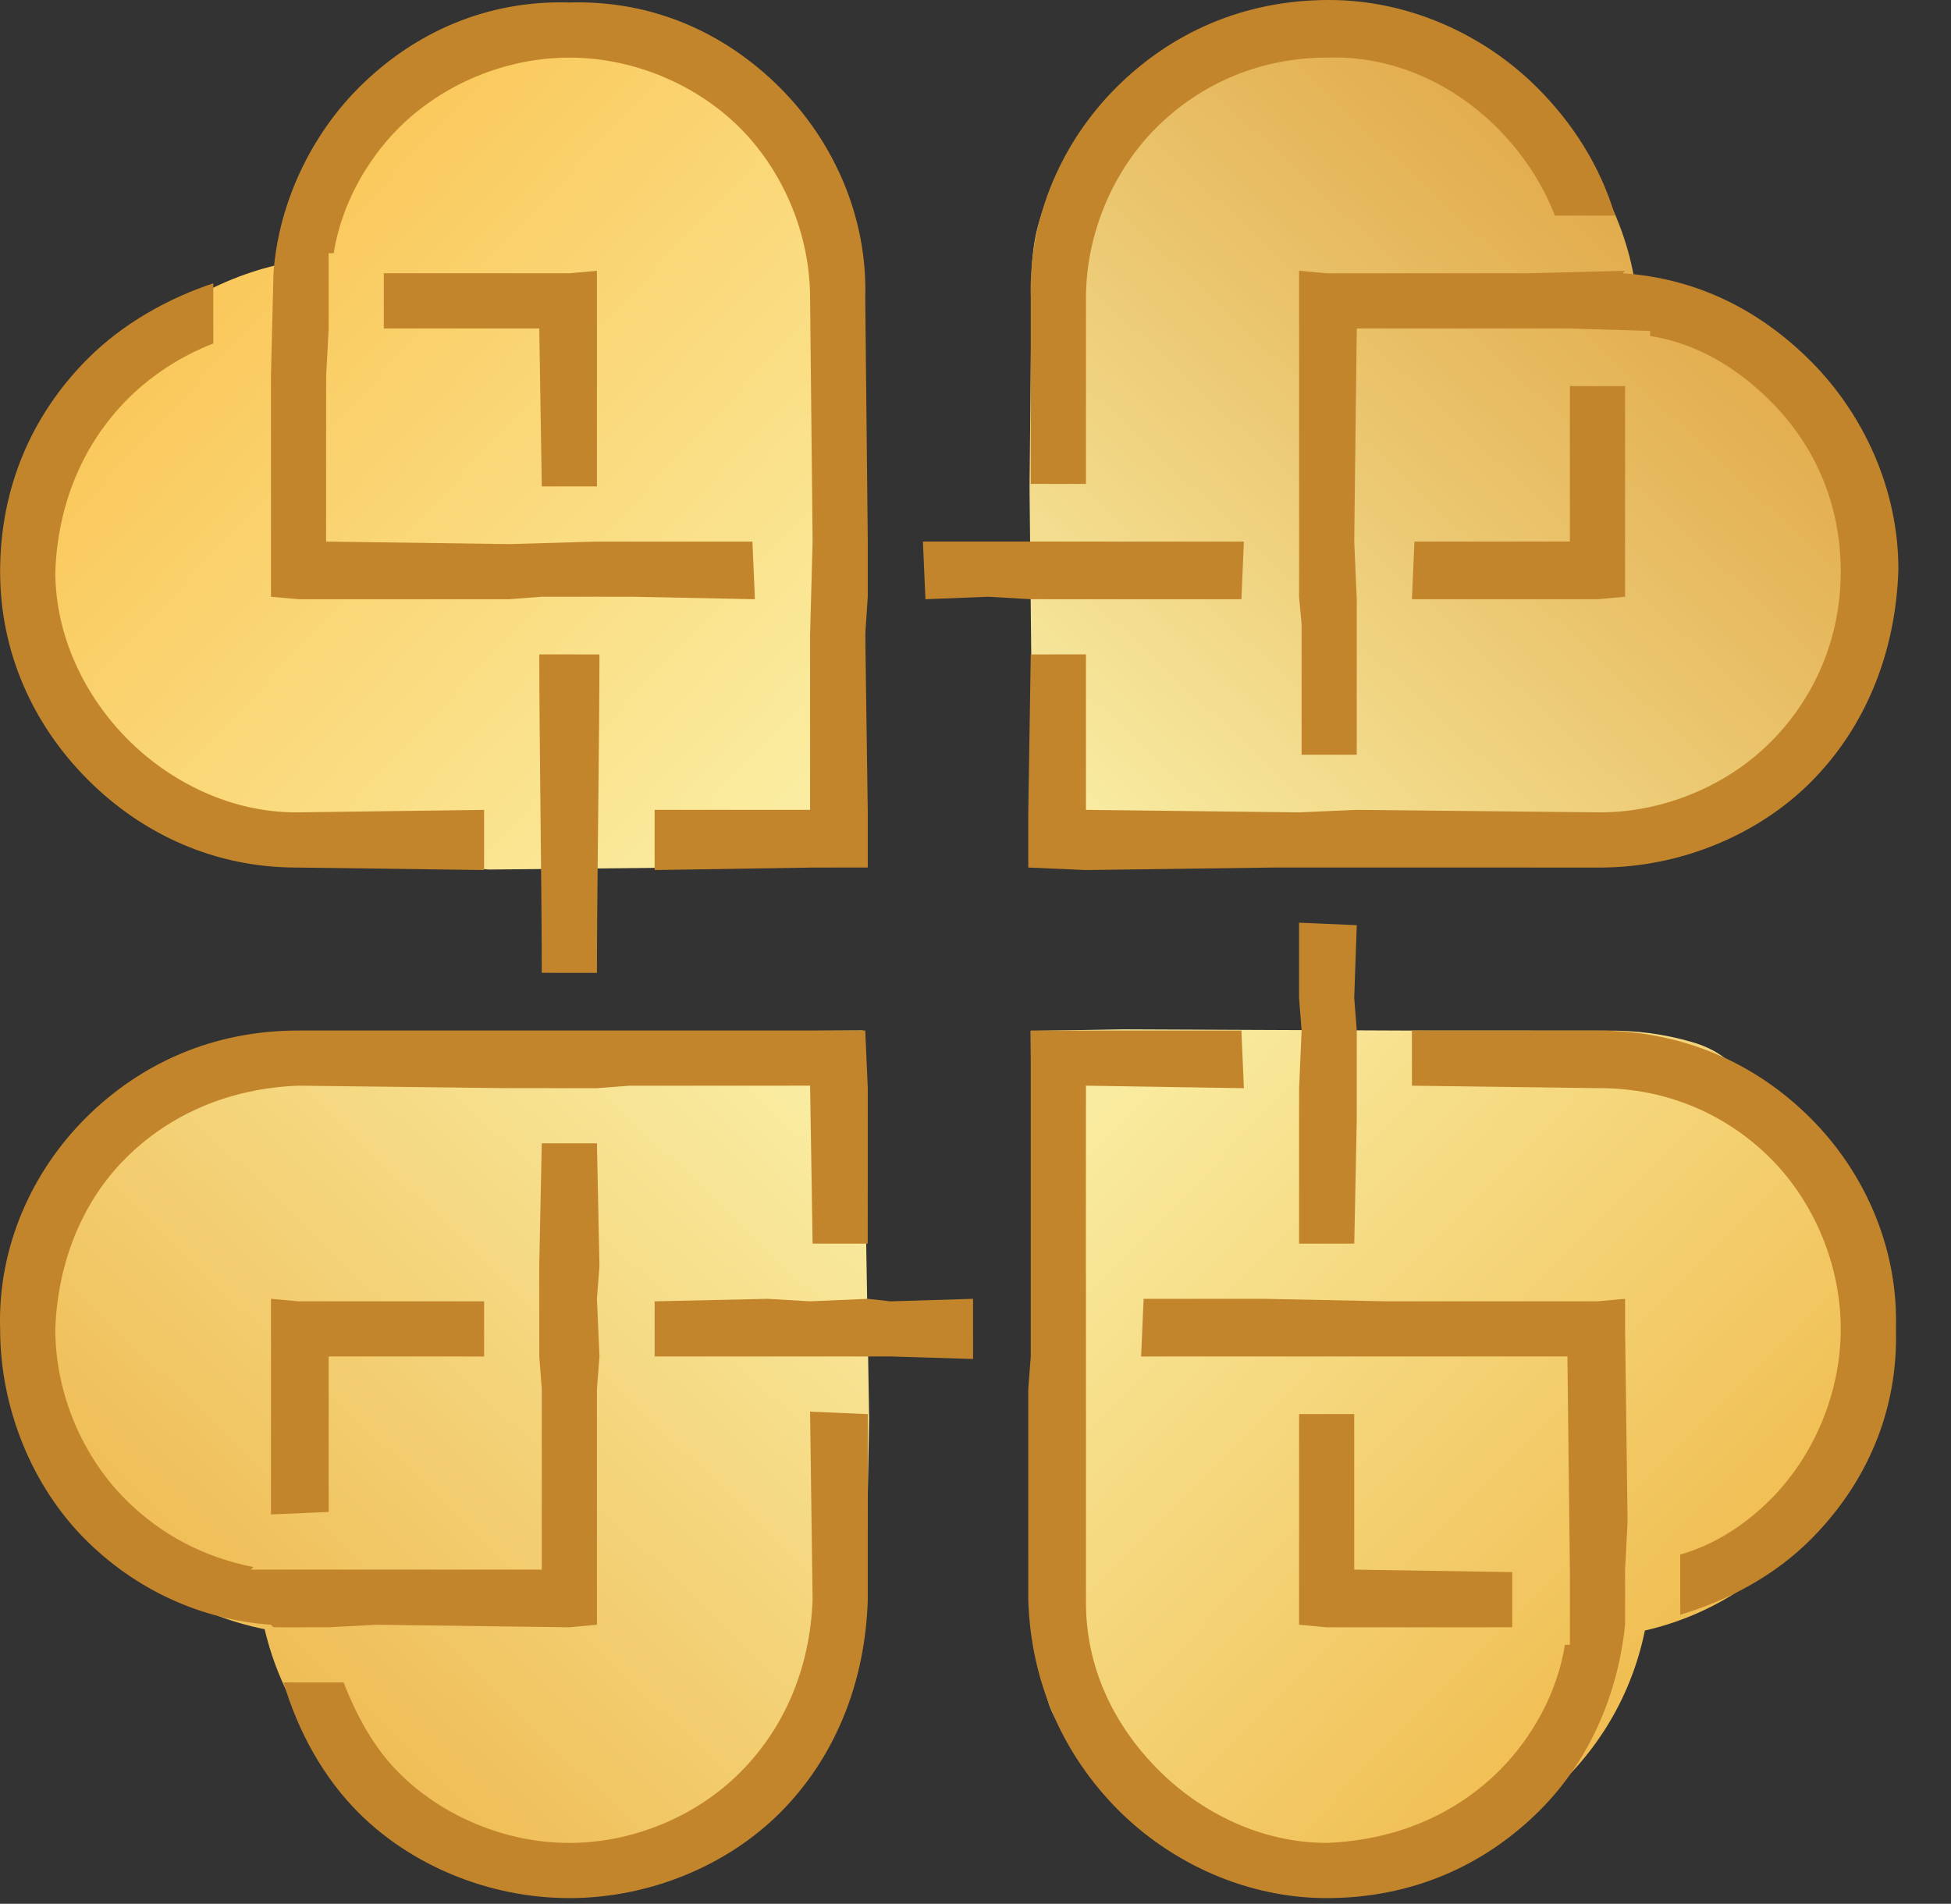<svg width="83" height="81" viewBox="0 0 83 81" fill="none" xmlns="http://www.w3.org/2000/svg">
<rect x="0" y="0" width="83" height="81" fill="#333333" stroke="none"/>
<g clip-path="url(#clip0_3843_70529)">
<path d="M80.182 56.367C80.374 53.901 78.968 52.013 77.94 50.058C77.203 48.656 76.193 47.43 74.973 46.443C73.79 45.495 73.489 44.768 71.966 44.331L71.965 44.331C70.814 43.996 69.582 43.829 68.291 43.851L60.013 43.847L47.77 43.795L43.849 43.86L43.875 47.785L44.054 60.556L44.163 69.334C44.173 70.625 44.24 71.284 44.599 72.428C45.077 73.936 46.358 74.61 47.339 75.768C48.353 76.964 49.074 78.056 50.494 78.76C52.472 79.743 54.782 80.188 57.242 79.94C63.514 79.309 68.741 75.385 69.978 69.374C75.957 67.994 79.698 62.654 80.182 56.367Z" fill="url(#paint0_linear_3843_70529)"/>
<path d="M23.98 0.812C26.346 0.563 28.566 1.011 30.468 1.993C31.836 2.697 33.037 3.678 34.012 4.872C34.952 6.032 35.682 7.392 36.137 8.904L36.139 8.906C36.486 10.048 36.675 10.164 36.684 11.456L36.744 19.878L36.835 32.88L36.862 36.802L33.087 36.87L20.802 36.996L12.359 36.277C11.117 36.299 10.055 36.257 8.946 35.926C7.487 35.484 6.157 34.763 5.023 33.812C3.848 32.826 2.878 31.599 2.169 30.197C1.177 28.243 0.697 26.762 0.879 24.297C1.343 18.012 5.979 12.669 11.73 11.288C12.919 5.279 17.945 1.446 23.98 0.812Z" fill="url(#paint1_linear_3843_70529)"/>
<path d="M80.023 23.935C80.273 26.289 79.825 28.498 78.843 30.39C78.139 31.749 77.159 32.943 75.964 33.915C74.803 34.848 73.444 35.573 71.932 36.027L71.93 36.028C70.788 36.375 70.629 36.562 69.339 36.571L60.916 36.631L47.914 36.721L43.992 36.749L43.924 32.994L43.799 20.775L43.877 12.764C43.855 11.529 43.895 10.473 44.227 9.37C44.67 7.918 45.39 6.597 46.342 5.468C47.327 4.3 48.554 3.336 49.957 2.63C51.911 1.645 54.033 0.78 56.497 0.962C62.822 1.345 68.364 5.607 69.507 11.752C75.515 12.936 79.391 17.933 80.023 23.935Z" fill="url(#paint2_linear_3843_70529)"/>
<path d="M23.958 79.306C26.416 79.493 28.707 79.002 30.655 78C32.055 77.281 33.277 76.295 34.26 75.107C35.206 73.955 35.929 72.612 36.365 71.127L36.367 71.126C36.7 70.005 36.866 68.804 36.845 67.547L36.976 60.341L36.761 47.666L36.697 43.844L32.784 43.868L20.05 44.044L11.299 44.15C10.012 44.158 10.036 44.225 8.895 44.575C7.392 45.041 6.033 45.776 4.879 46.731C3.686 47.719 2.709 48.937 2.009 50.322C1.027 52.25 0.584 54.503 0.831 56.899C1.461 63.014 5.266 68.109 11.258 69.317C12.634 75.144 17.69 78.835 23.958 79.306Z" fill="url(#paint3_linear_3843_70529)"/>
<path fill-rule="evenodd" clip-rule="evenodd" d="M64.334 69.234L56.44 69.235L55.265 69.128V68.06L55.267 60.166H57.612V66.781L64.334 66.887V69.234ZM20.595 57.714L13.982 57.712V64.328L11.527 64.434L11.528 56.54V55.26L12.7 55.367L20.595 55.366V57.714ZM69.135 16.427V24.323V25.388L67.962 25.495H60.066L60.174 23.042L66.787 23.04V16.428L69.135 16.427ZM57.72 39.363L57.612 42.457L57.72 43.845V46.191L57.719 47.685L57.614 52.912H55.265V47.578L55.267 46.299L55.373 43.844L55.265 42.458V39.257L57.72 39.363ZM43.851 20.587V12.695C43.744 9.173 45.238 5.973 47.479 3.732C49.826 1.385 52.918 -0.002 56.546 2.06339e-06C59.96 2.06339e-06 63.16 1.492 65.4 3.732C66.895 5.226 68.067 7.04 68.708 9.173H66.147C65.613 7.786 64.76 6.506 63.694 5.44C61.88 3.626 59.32 2.345 56.44 2.452C53.666 2.452 51.105 3.52 49.185 5.44C47.371 7.253 46.199 9.919 46.199 12.693V20.588L43.851 20.587ZM46.199 27.842V34.456L55.265 34.563L57.72 34.456L68.067 34.563C70.841 34.563 73.507 33.39 75.322 31.575C77.241 29.656 78.309 27.095 78.309 24.322C78.309 21.335 77.136 18.882 75.322 17.067C73.935 15.681 72.228 14.614 70.201 14.295V14.08L66.681 13.974L64.974 13.975L57.72 13.974L57.612 23.042L57.72 25.495L57.719 26.562V32.11H55.373V26.562L55.265 25.389L55.267 23.042V12.8V11.52L56.44 11.628L64.974 11.627L69.135 11.52L69.028 11.627C72.228 11.841 74.896 13.227 77.029 15.361C79.27 17.602 80.762 20.802 80.762 24.216C80.657 27.736 79.375 30.935 77.029 33.282C74.788 35.523 71.482 36.911 68.067 36.911L59.534 36.91H57.612H54.199L46.199 37.017L43.745 36.91V34.564L43.851 27.843L46.199 27.842ZM39.263 23.042L42.038 23.04L43.745 23.042L46.304 23.04L47.158 23.042H52.918L52.813 25.495H47.266H46.199L43.851 25.494L42.038 25.389L39.37 25.495L39.263 23.042ZM71.48 66.141C72.974 65.714 74.255 64.861 75.323 63.794C77.136 61.98 78.309 59.312 78.309 56.539C78.309 53.765 77.136 51.099 75.322 49.284C73.402 47.365 70.841 46.297 68.067 46.297L60.067 46.192L60.066 43.845H67.962C71.588 43.845 74.681 45.231 77.029 47.578C79.27 49.818 80.762 53.02 80.657 56.54C80.762 60.06 79.375 63.155 77.03 65.5C75.536 66.995 73.614 68.06 71.482 68.701L71.48 66.141ZM16.328 11.627H24.221L25.395 11.52V12.8V20.694L23.048 20.695L22.942 13.974H16.327L16.328 11.627ZM27.849 34.456H34.463V26.989L34.57 23.04L34.463 12.693C34.463 9.919 33.29 7.252 31.477 5.44C29.663 3.626 26.996 2.452 24.223 2.452C21.449 2.452 18.782 3.626 16.968 5.44C15.581 6.826 14.514 8.747 14.195 10.774H13.98L13.982 13.974L13.875 16.001L13.873 23.042L21.661 23.15L25.395 23.042H26.889H32.01L32.115 25.495L26.89 25.389L25.395 25.388L23.048 25.389L21.661 25.495H12.7L11.527 25.389V24.322V16.001L11.634 11.627C11.846 8.64 13.235 5.759 15.262 3.732C17.607 1.387 20.701 -0.002 24.223 0.106C27.743 9.6929e-06 30.836 1.385 33.183 3.732C35.424 5.973 36.915 9.173 36.81 12.693L36.917 23.042V25.388L36.81 26.989L36.917 34.564V36.91L34.57 36.911L27.849 37.017V34.456ZM20.595 37.017L12.593 36.91C9.179 36.91 6.087 35.523 3.74 33.176C1.392 30.828 0.005 27.736 0.005 24.323C0.004 20.695 1.392 17.601 3.74 15.254C5.233 13.761 7.153 12.693 9.073 12.054L9.075 14.614C7.686 15.147 6.407 16.001 5.447 16.961C3.526 18.882 2.459 21.442 2.353 24.322C2.353 27.095 3.633 29.656 5.447 31.47C7.26 33.282 9.821 34.563 12.595 34.563L20.595 34.458V37.017ZM14.62 71.582C15.154 72.969 15.901 74.356 16.967 75.422C18.782 77.237 21.448 78.409 24.221 78.409C26.996 78.408 29.662 77.235 31.475 75.422C33.396 73.501 34.462 70.942 34.57 68.06L34.462 60.06L36.917 60.166V68.062C36.811 71.582 35.529 74.782 33.182 77.129C30.942 79.368 27.636 80.757 24.223 80.757C20.809 80.757 17.501 79.37 15.26 77.129C13.768 75.636 12.699 73.715 12.06 71.58L14.62 71.582ZM12.7 43.845C9.073 43.844 5.98 45.232 3.632 47.579C1.392 49.819 -0.102 53.019 0.005 56.54C0.005 59.953 1.392 63.261 3.632 65.5C5.766 67.634 8.539 68.914 11.528 69.127L11.634 69.234L13.982 69.235L16.008 69.128L24.223 69.235L25.395 69.127V68.062V59.101L25.503 57.712L25.395 55.26L25.502 53.873L25.395 48.644L23.048 48.645L22.94 53.873L22.942 57.712L23.048 59.099V66.78L16.006 66.781H13.873L10.673 66.78L10.78 66.673C8.648 66.247 6.834 65.288 5.339 63.794C3.526 61.98 2.352 59.313 2.352 56.54C2.459 53.659 3.526 51.099 5.339 49.286C7.26 47.365 9.819 46.299 12.7 46.191L21.555 46.297H23.048L25.395 46.299L26.782 46.192L34.463 46.191L34.57 52.912H36.915L36.917 46.299L36.81 43.845H34.463C27.208 43.845 19.955 43.844 12.7 43.845ZM25.395 41.392C25.395 37.978 25.502 31.256 25.502 27.843L22.942 27.842C22.942 31.256 23.048 37.976 23.048 41.39L25.395 41.392ZM41.397 57.819L37.878 57.712H36.81H34.463H32.543H27.849V55.367L32.651 55.26L34.462 55.366L36.917 55.26L37.878 55.367L41.396 55.26L41.397 57.819ZM56.44 80.757C53.026 80.757 49.826 79.261 47.585 77.022C45.238 74.674 43.851 71.582 43.745 68.062L43.744 59.099L43.851 57.714V55.366V53.873V46.192V43.844L46.199 43.845L52.812 43.844L52.918 46.299L46.199 46.191L46.197 53.873L46.199 55.367V57.712V59.206V68.166C46.199 70.94 47.372 73.395 49.292 75.314C51.107 77.129 53.666 78.408 56.44 78.408C59.32 78.302 61.88 77.237 63.801 75.315C65.188 73.928 66.254 72.008 66.575 69.981H66.787V66.78L66.681 57.712H59.001H57.72H55.371H53.878L48.545 57.714L48.652 55.26L53.773 55.26L58.999 55.366H67.96L69.135 55.26V56.54L69.241 64.754L69.135 66.781V69.127C68.814 72.22 67.535 74.996 65.508 77.023C63.161 79.37 60.066 80.757 56.44 80.757Z" fill="#C3852C"/>
</g>
<defs>
<linearGradient id="paint0_linear_3843_70529" x1="43.619" y1="44.095" x2="71.171" y2="70.999" gradientUnits="userSpaceOnUse">
<stop stop-color="#FAF1A9"/>
<stop offset="1" stop-color="#F0BD51"/>
</linearGradient>
<linearGradient id="paint1_linear_3843_70529" x1="37.297" y1="36.34" x2="9.589" y2="10.315" gradientUnits="userSpaceOnUse">
<stop stop-color="#FAF1A9"/>
<stop offset="1" stop-color="#FAC759"/>
</linearGradient>
<linearGradient id="paint2_linear_3843_70529" x1="44.481" y1="37.205" x2="70.507" y2="9.345" gradientUnits="userSpaceOnUse">
<stop stop-color="#FAF1A9"/>
<stop offset="1" stop-color="#E1AA4A"/>
</linearGradient>
<linearGradient id="paint3_linear_3843_70529" x1="36.349" y1="43.511" x2="10.101" y2="71.003" gradientUnits="userSpaceOnUse">
<stop stop-color="#FAF1A9"/>
<stop offset="1" stop-color="#EFBC54"/>
</linearGradient>
<clipPath id="clip0_3843_70529">
<rect width="83" height="80.757" fill="white"/>
</clipPath>
</defs>
</svg>
